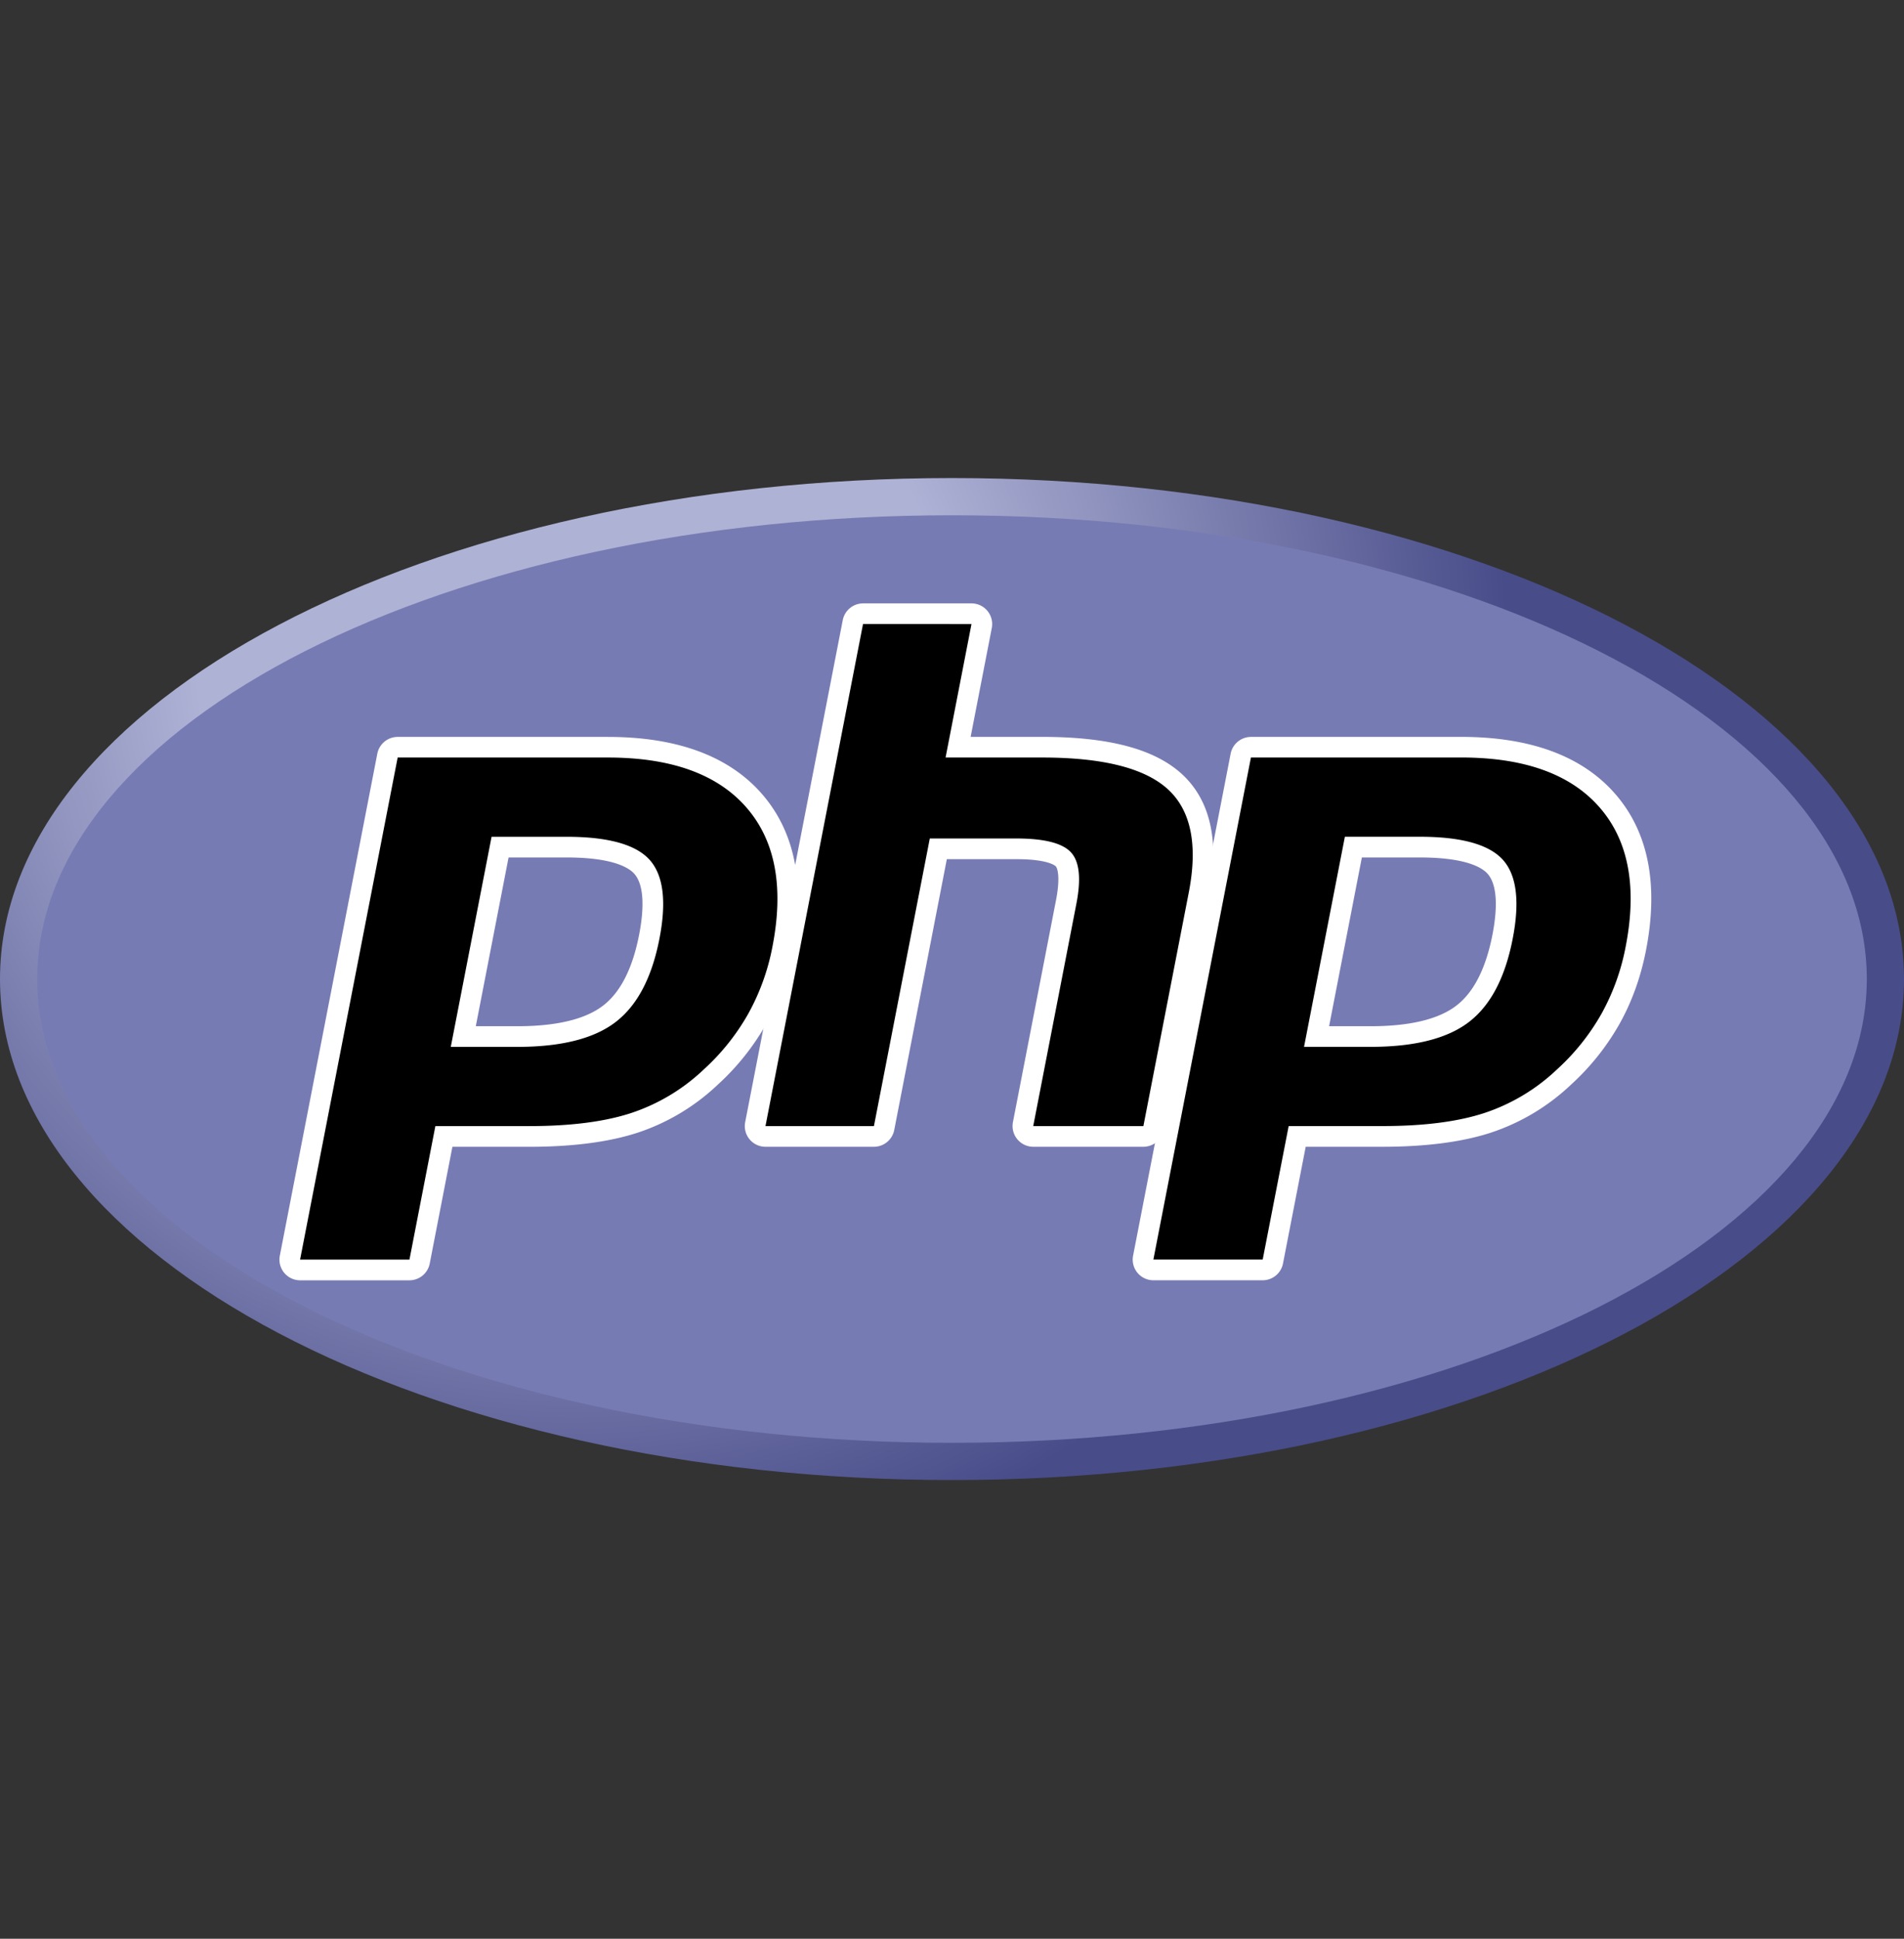 <?xml version="1.0" encoding="UTF-8"?> <svg xmlns="http://www.w3.org/2000/svg" width="56" height="57" fill="none"><rect width="100%" height="100%" fill="#333333" stroke="none"/><path fill="url(#a)" d="M0 28.785c0 8.134 12.536 14.73 28 14.73s28-6.596 28-14.73-12.537-14.73-28-14.73-28 6.596-28 14.73"></path><path fill="#777BB3" d="M28 42.42c14.86 0 26.906-6.105 26.906-13.635 0-7.531-12.046-13.636-26.906-13.636S1.094 21.254 1.094 28.785 13.14 42.42 28 42.42"></path><path fill="#000" d="M15.213 30.476c1.222 0 2.133-.226 2.71-.67.572-.44.966-1.202 1.173-2.264.192-.993.119-1.686-.219-2.06-.344-.383-1.09-.577-2.217-.577h-1.953l-1.082 5.57zm-6.387 6.86a.302.302 0 0 1-.298-.361l2.869-14.76a.304.304 0 0 1 .297-.246h6.184c1.943 0 3.39.527 4.3 1.568.913 1.046 1.195 2.509.838 4.347a7 7 0 0 1-.744 2.067 6.9 6.9 0 0 1-1.368 1.715 6 6 0 0 1-2.252 1.348c-.81.265-1.852.398-3.093.398h-2.504l-.715 3.679a.304.304 0 0 1-.299.246z"></path><path fill="#fff" d="M14.958 25.21h1.703c1.359 0 1.83.298 1.991.476.266.294.317.917.145 1.799-.192.987-.548 1.688-1.058 2.08-.523.403-1.373.607-2.526.607h-1.219zm2.92-3.544h-6.183a.61.61 0 0 0-.597.49L8.23 36.919a.608.608 0 0 0 .597.723h3.215a.61.61 0 0 0 .597-.492l.667-3.433h2.254c1.274 0 2.346-.139 3.188-.413a6.3 6.3 0 0 0 2.365-1.416 7.2 7.2 0 0 0 1.426-1.788c.363-.65.625-1.377.776-2.157.376-1.935.07-3.484-.908-4.604-.97-1.11-2.493-1.673-4.528-1.673m-4.621 9.113h1.956q1.945 0 2.896-.733.951-.732 1.285-2.446.32-1.645-.29-2.322-.611-.676-2.443-.676h-2.204zm4.622-8.507q2.79 0 4.07 1.465t.77 4.089a6.6 6.6 0 0 1-.711 1.976 6.6 6.6 0 0 1-1.309 1.64 5.7 5.7 0 0 1-2.14 1.283q-1.177.384-3 .383h-2.755l-.762 3.925H8.826l2.87-14.761z"></path><path fill="#000" d="M30.388 33.413a.305.305 0 0 1-.298-.362l1.269-6.53c.121-.622.091-1.068-.083-1.256-.107-.116-.429-.309-1.378-.309h-2.3l-1.595 8.211a.304.304 0 0 1-.299.245h-3.19a.303.303 0 0 1-.298-.36l2.869-14.762a.304.304 0 0 1 .298-.245h3.19a.306.306 0 0 1 .294.229.3.3 0 0 1 .005.132l-.692 3.563h2.473c1.884 0 3.162.332 3.906 1.016.758.697.995 1.811.703 3.313l-1.335 6.87a.304.304 0 0 1-.298.245z"></path><path fill="#fff" d="M28.573 17.74h-3.19a.61.61 0 0 0-.596.492l-2.87 14.76a.608.608 0 0 0 .597.724h3.19a.61.61 0 0 0 .597-.492l1.547-7.964h2.049c.948 0 1.148.202 1.155.211.058.061.133.348.008.99l-1.268 6.531a.61.61 0 0 0 .596.724h3.241a.61.61 0 0 0 .597-.492l1.334-6.868c.313-1.613.045-2.822-.796-3.596-.803-.737-2.148-1.095-4.112-1.095h-2.104l.622-3.2a.608.608 0 0 0-.597-.725m0 .608-.762 3.924h2.842q2.682 0 3.7.936 1.017.936.611 3.032l-1.335 6.868h-3.24l1.268-6.53q.218-1.116-.16-1.52-.375-.405-1.6-.406h-2.55l-1.643 8.456h-3.19l2.869-14.761z"></path><path fill="#000" d="M40.31 30.476c1.221 0 2.134-.226 2.711-.67.57-.44.965-1.202 1.172-2.264.193-.993.12-1.686-.219-2.06-.344-.383-1.09-.577-2.216-.577h-1.953l-1.083 5.57zm-6.386 6.86a.303.303 0 0 1-.299-.361l2.869-14.76a.304.304 0 0 1 .298-.246h6.184c1.943 0 3.39.527 4.299 1.568.913 1.046 1.196 2.509.838 4.347a7 7 0 0 1-.743 2.067A6.9 6.9 0 0 1 46 31.666a6 6 0 0 1-2.251 1.348c-.81.265-1.852.398-3.094.398h-2.504l-.714 3.679a.304.304 0 0 1-.3.246z"></path><path fill="#fff" d="M40.055 25.21h1.703c1.359 0 1.831.298 1.991.476.267.294.317.917.146 1.799-.193.987-.549 1.688-1.06 2.08-.522.403-1.373.607-2.525.607h-1.219zm2.92-3.544h-6.183a.61.61 0 0 0-.596.49l-2.87 14.762a.608.608 0 0 0 .597.723h3.216a.61.61 0 0 0 .596-.492l.668-3.433h2.253c1.273 0 2.346-.139 3.187-.413a6.3 6.3 0 0 0 2.366-1.416 7.2 7.2 0 0 0 1.426-1.788c.364-.65.624-1.377.776-2.157.377-1.935.071-3.484-.908-4.604-.97-1.11-2.492-1.673-4.528-1.673m-4.621 9.113h1.956q1.944 0 2.897-.733.951-.732 1.284-2.446.32-1.645-.29-2.322-.612-.676-2.443-.676h-2.203zm4.621-8.507q2.79 0 4.07 1.465t.77 4.089a6.6 6.6 0 0 1-.71 1.976 6.6 6.6 0 0 1-1.31 1.64 5.7 5.7 0 0 1-2.14 1.283q-1.176.384-3 .383h-2.753l-.764 3.925h-3.215l2.869-14.761z"></path><defs><radialGradient id="a" cx="0" cy="0" r="1" gradientTransform="translate(16.811 19.234)scale(36.768)" gradientUnits="userSpaceOnUse"><stop stop-color="#AEB2D5"></stop><stop offset=".3" stop-color="#AEB2D5"></stop><stop offset=".75" stop-color="#484C89"></stop><stop offset="1" stop-color="#484C89"></stop></radialGradient></defs></svg> 